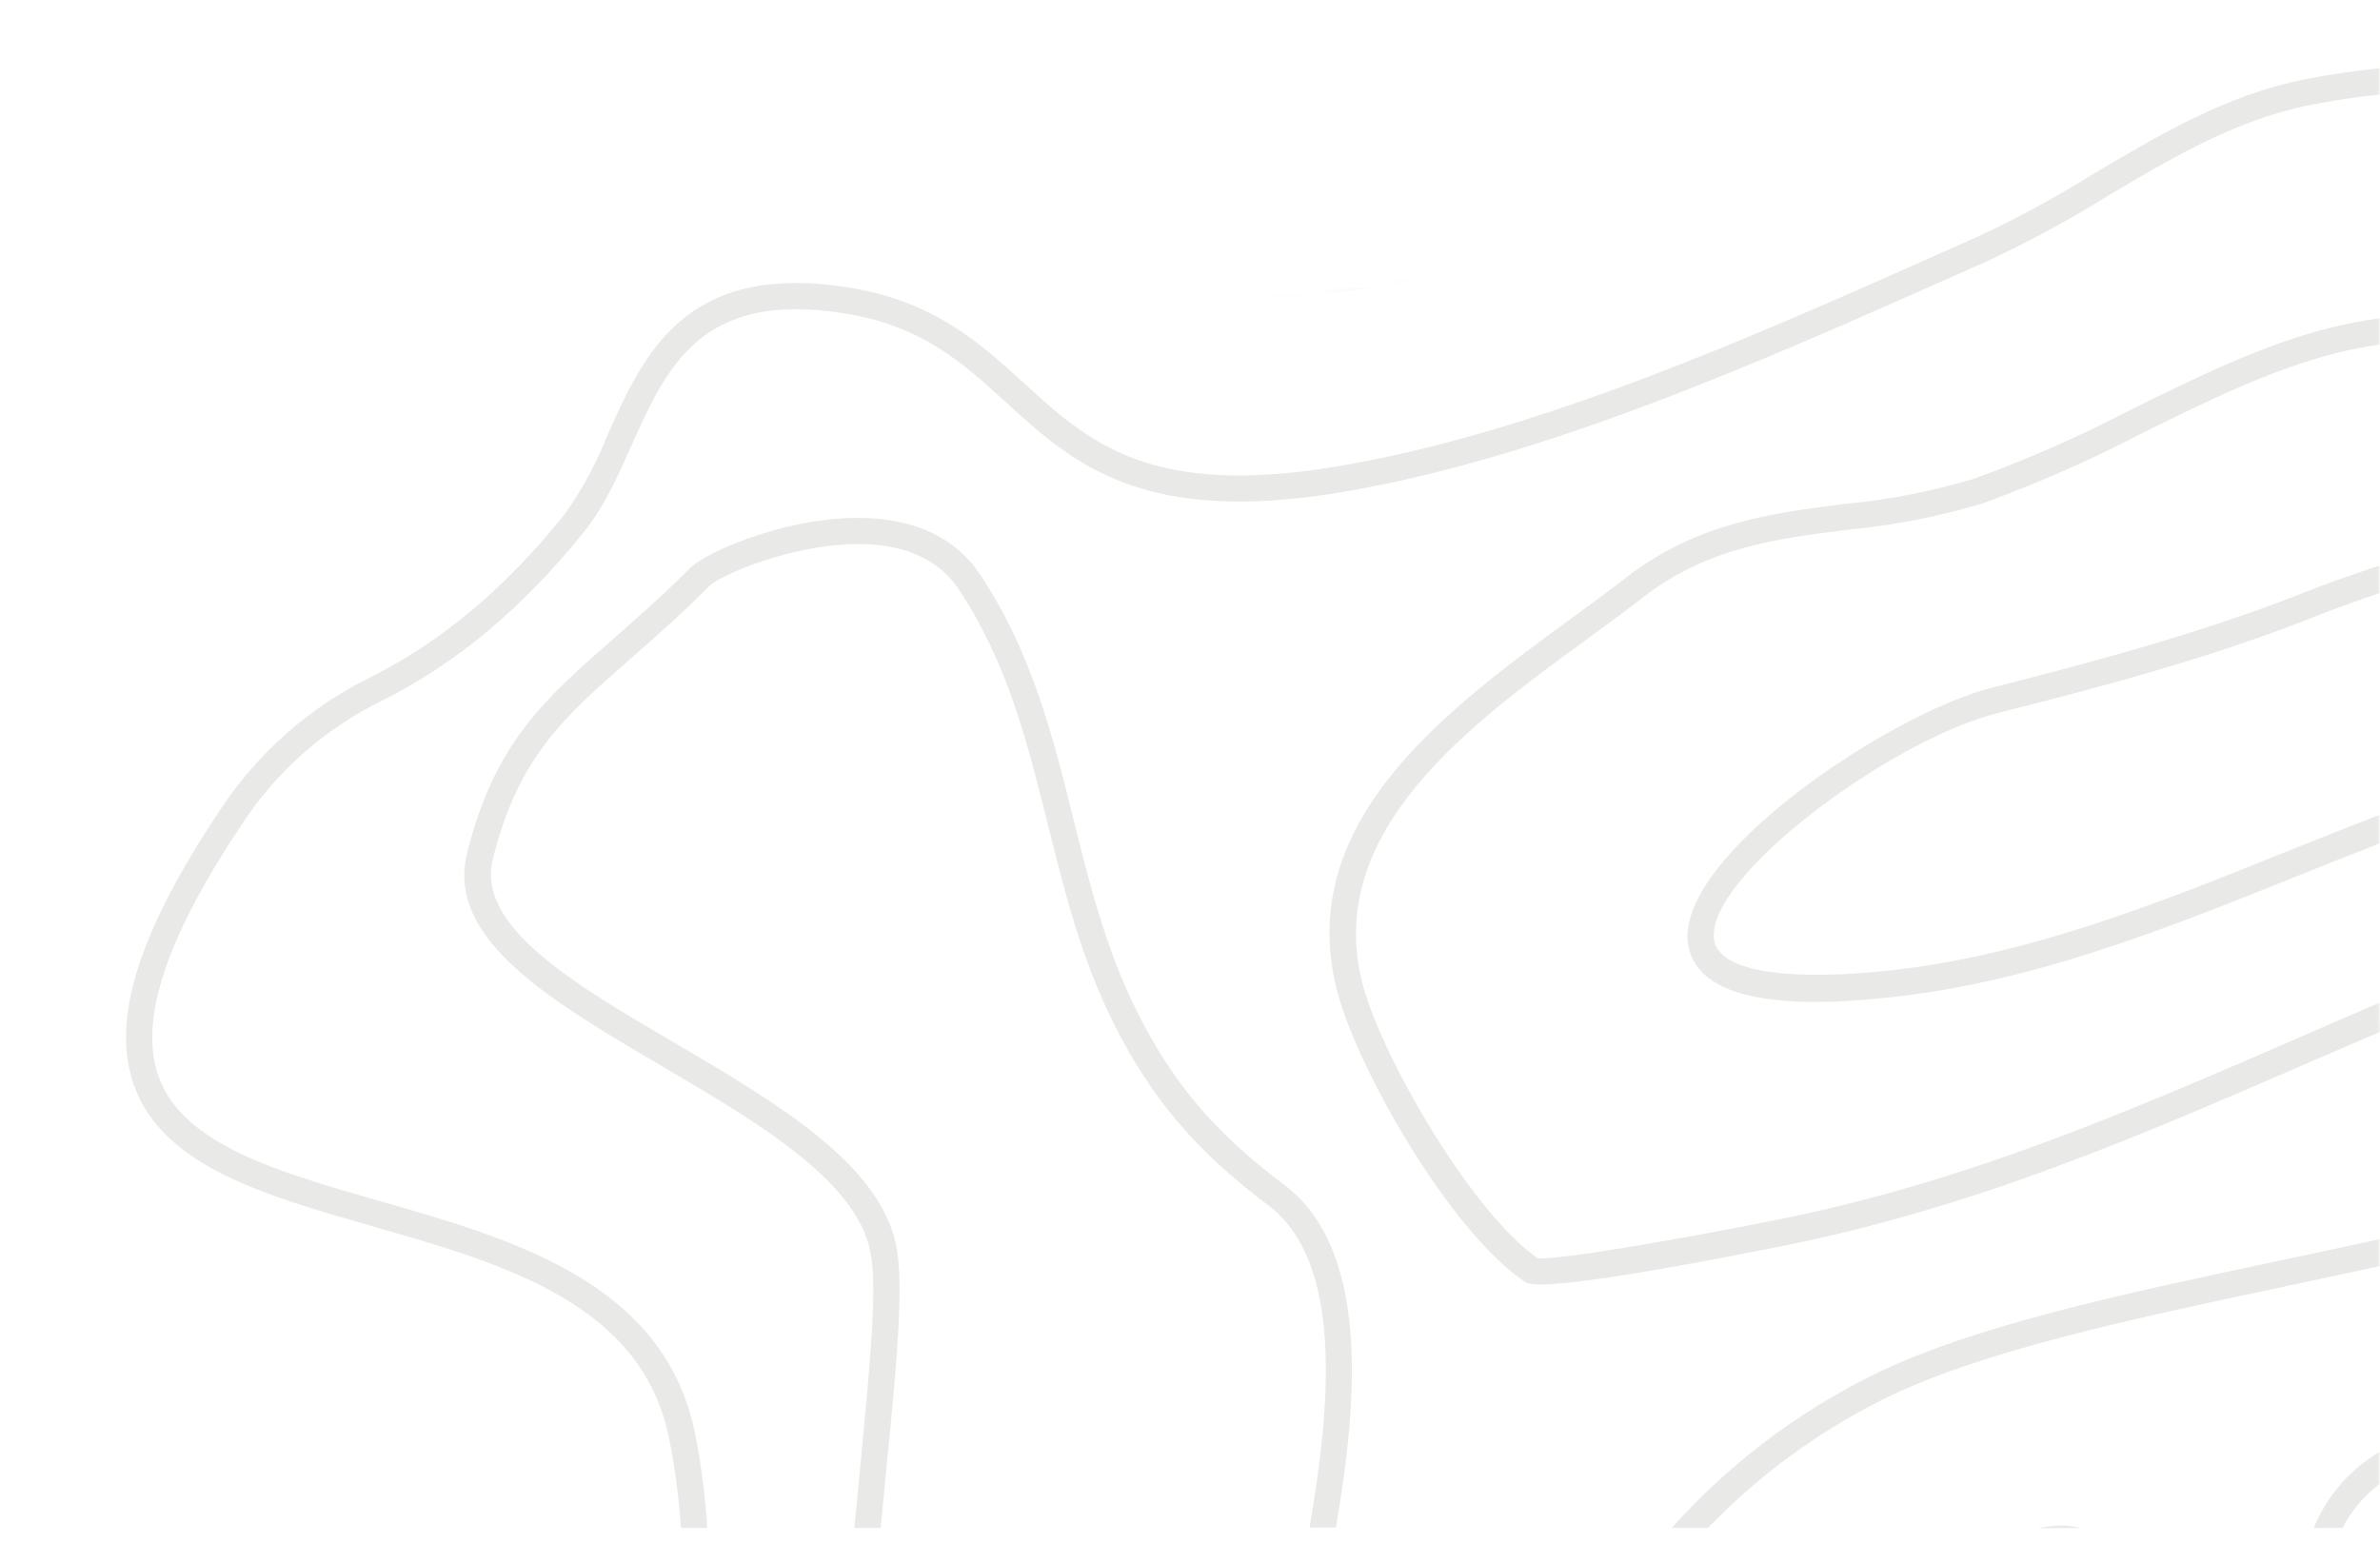 <svg width="303" height="199" viewBox="0 0 303 199" fill="none" xmlns="http://www.w3.org/2000/svg">
<mask id="mask0_1_15377" style="mask-type:alpha" maskUnits="userSpaceOnUse" x="0" y="0" width="304" height="199">
<path d="M37.448 164.326L73.22 198.421H303.5V0H276.671L221.896 31.3L141.41 41.361L89.988 22.916L62.041 65.395L15.65 102.285L0 127.995L37.448 164.326Z" fill="#0A102F"/>
</mask>
<g mask="url(#mask0_1_15377)">
<path d="M-22.85 95.242C-40.512 95.242 -45.81 84.253 -51.914 63.193C-52.295 61.737 -52.386 60.221 -52.181 58.731C-51.975 57.24 -51.478 55.805 -50.718 54.507C-49.919 52.877 -48.509 51.628 -46.794 51.031C-39.416 49.186 -31.848 49.052 -24.526 48.918C-14.466 48.739 -4.941 48.571 4.404 44.446C7.502 42.903 10.49 41.147 13.347 39.192C21.887 33.704 31.557 27.488 40.276 30.395C46.145 32.351 49.387 35.213 49.923 38.902C51.164 47.453 37.001 57.346 27.633 63.897C25.968 65.015 24.526 66.066 23.408 66.904C19.731 69.837 16.24 72.995 12.956 76.361C4.941 84.186 -4.159 93.129 -14.857 94.638C-17.503 95.028 -20.174 95.23 -22.85 95.242ZM-45.967 54.283C-46.772 54.691 -47.417 55.356 -47.8 56.173C-48.87 58.013 -49.183 60.198 -48.672 62.265C-41.876 85.818 -37.225 94.437 -15.271 91.329C-5.657 89.966 2.615 81.839 10.664 73.98C14.051 70.507 17.654 67.252 21.451 64.233C22.569 63.361 24.078 62.343 25.766 61.158C33.401 55.826 47.598 45.9 46.659 39.394C46.313 37.057 43.831 35.112 39.27 33.592C32.071 31.188 23.117 36.945 15.214 42.02C12.21 44.08 9.06 45.918 5.79 47.52C-4.181 51.992 -14.477 52.137 -24.392 52.316C-31.569 52.394 -38.958 52.573 -45.967 54.283Z" fill="#221F1A" fill-opacity="0.1"/>
<path d="M274.39 -124.15C269.568 -124.177 264.876 -125.718 260.976 -128.554C246.444 -138.805 240.363 -163.532 239.189 -175.18C237.568 -191.423 243.817 -204.435 249.853 -217C253.117 -223.796 256.482 -230.817 258.64 -238.351C260.451 -244.678 260.629 -252.771 260.875 -261.334C261.334 -281.12 261.859 -303.545 283.523 -310.766C288.33 -312.376 290.23 -311.426 292.12 -310.04C292.354 -309.872 292.589 -309.693 292.846 -309.525C292.958 -309.457 293.062 -309.378 293.159 -309.291L295.261 -307.144C295.337 -307.074 295.404 -306.995 295.462 -306.909C298.223 -302.807 297.038 -294.68 295.652 -290.51C289.817 -273.016 283.859 -252.112 283.859 -229.755C283.859 -219.112 288.699 -210.874 293.83 -202.143C302.091 -188.069 311.459 -172.117 300.001 -143.455C296.021 -133.506 289.347 -127.101 280.717 -124.944C278.649 -124.42 276.524 -124.153 274.39 -124.15ZM287.659 -308.262C286.577 -308.198 285.511 -307.972 284.496 -307.591C265.067 -301.108 264.598 -280.852 264.14 -261.256C263.938 -252.47 263.748 -244.175 261.814 -237.423C259.579 -229.598 256.147 -222.466 252.871 -215.558C246.768 -202.836 241 -190.831 242.531 -175.516C243.828 -162.593 250.356 -140.158 262.899 -131.304C265.312 -129.548 268.089 -128.358 271.024 -127.82C273.959 -127.282 276.978 -127.411 279.857 -128.197C289.392 -130.578 294.389 -138.492 296.837 -144.707C307.691 -171.838 299.151 -186.381 290.89 -200.444C285.759 -209.175 280.46 -218.196 280.46 -229.755C280.46 -252.592 286.508 -273.821 292.421 -291.572C293.696 -295.384 294.478 -302.069 292.712 -304.909L290.856 -306.798C290.599 -306.965 290.353 -307.144 290.107 -307.323C289.433 -307.924 288.563 -308.258 287.659 -308.262Z" fill="#221F1A" fill-opacity="0.1"/>
<path d="M-27.947 -54.194C-28.646 -54.192 -29.345 -54.24 -30.037 -54.339C-35.269 -55.088 -38.98 -58.61 -41.037 -64.814C-43.094 -71.018 -39.45 -76.965 -35.917 -82.7C-33.682 -86.299 -31.613 -89.709 -31.088 -92.883C-26.438 -120.83 -42.669 -139.051 -79.346 -147.2L-80.867 -147.536C-86.299 -148.732 -91.911 -149.961 -96.751 -152.756C-97.099 -152.96 -97.418 -153.208 -97.702 -153.494C-98.342 -154.111 -98.783 -154.904 -98.97 -155.773C-99.157 -156.643 -99.081 -157.548 -98.751 -158.373C-98.421 -159.198 -97.852 -159.907 -97.118 -160.408C-96.383 -160.908 -95.516 -161.179 -94.627 -161.185C-86.4 -161.397 -79.324 -162.001 -73.075 -162.526C-52.406 -164.259 -37.482 -165.511 -5.914 -151.482C14.99 -142.192 22.033 -125.67 16.198 -99.479C14.406 -91.32 11.108 -83.567 6.472 -76.618C1.945 -70.101 -14.902 -54.194 -27.947 -54.194ZM-54.563 -160.246C-60.432 -160.246 -66.267 -159.754 -72.784 -159.206C-79.078 -158.67 -86.199 -158.088 -94.538 -157.854C-94.772 -157.868 -95.005 -157.809 -95.204 -157.683C-95.403 -157.558 -95.557 -157.374 -95.644 -157.156C-95.732 -156.938 -95.749 -156.699 -95.693 -156.471C-95.637 -156.243 -95.511 -156.038 -95.332 -155.886C-95.254 -155.81 -95.168 -155.742 -95.075 -155.685C-90.681 -153.147 -85.327 -151.974 -80.151 -150.833L-78.62 -150.498C-39.886 -141.89 -22.727 -122.328 -27.779 -92.369C-28.416 -88.546 -30.775 -84.712 -33.056 -80.989C-36.342 -75.657 -39.439 -70.615 -37.862 -65.898C-36.208 -60.935 -33.492 -58.252 -29.557 -57.682C-18.445 -56.083 -0.973 -71.8 3.711 -78.563C8.08 -85.169 11.202 -92.519 12.922 -100.25C18.411 -124.944 12.184 -139.822 -7.278 -148.463C-28.45 -157.854 -41.607 -160.246 -54.563 -160.246Z" fill="#221F1A" fill-opacity="0.1"/>
<path d="M-77.267 -351.602C-79.659 -347.566 -82.141 -343.385 -82.141 -338.187C-82.141 -334.107 -80.431 -330.452 -78.787 -326.908C-77.412 -324.309 -76.401 -321.533 -75.78 -318.658C-74.495 -310.833 -79.134 -304.126 -83.181 -299.8C-95.544 -286.777 -121.087 -277.007 -137.844 -278.885C-146.284 -279.835 -151.84 -282.663 -154.825 -287.515C-160.66 -296.983 -155.607 -312.722 -150.42 -326.729C-149.638 -328.831 -148.878 -331.134 -148.073 -333.571C-145.267 -342.033 -142.092 -351.635 -136.894 -356.956C-136.335 -357.515 -135.664 -358.164 -134.904 -358.89C-133.306 -360.444 -131.372 -362.311 -129.46 -364.39H-134.032C-135.15 -363.272 -136.268 -362.221 -137.174 -361.305C-137.945 -360.556 -138.638 -359.885 -139.208 -359.315C-145.021 -353.435 -148.33 -343.441 -151.247 -334.621C-152.041 -332.207 -152.79 -329.937 -153.55 -327.914C-159.017 -313.147 -164.326 -296.513 -157.619 -285.76C-154.098 -280.047 -147.558 -276.615 -138.146 -275.553C-136.62 -275.385 -135.087 -275.303 -133.552 -275.307C-116.135 -275.307 -92.582 -284.966 -80.677 -297.497C-74.07 -304.45 -71.208 -311.951 -72.404 -319.195C-73.072 -322.375 -74.174 -325.448 -75.68 -328.328C-77.245 -331.681 -78.732 -334.845 -78.732 -338.187C-78.732 -342.469 -76.597 -346.012 -74.327 -349.891C-71.879 -354.027 -69.174 -358.622 -69.375 -364.424H-72.729C-72.561 -359.572 -74.897 -355.682 -77.267 -351.602Z" fill="#221F1A" fill-opacity="0.1"/>
<path d="M-198.846 -351.412C-194.866 -348.505 -189.635 -347.846 -183.308 -349.444C-177.964 -350.797 -171.995 -356.889 -165.221 -364.39H-169.77C-175.192 -358.499 -180.2 -353.692 -184.124 -352.697C-189.523 -351.333 -193.682 -351.803 -196.867 -354.117C-199.819 -356.286 -201.741 -359.919 -203.049 -364.39H-206.57C-205.095 -358.913 -202.747 -354.262 -198.846 -351.412Z" fill="#221F1A" fill-opacity="0.1"/>
<path d="M-43.597 -339.719C-44.626 -332.9 -46.235 -324.069 -49.611 -316.244C-55.461 -302.993 -63.059 -290.587 -72.203 -279.354C-76.675 -273.865 -82.856 -269.07 -88.871 -264.419C-90.514 -263.156 -92.124 -261.915 -93.655 -260.675C-99.088 -256.271 -105.326 -252.968 -112.022 -250.949C-148.676 -239.871 -165.522 -269.528 -181.81 -298.213C-194.274 -320.145 -206.045 -340.915 -226.01 -343.363C-236.071 -344.615 -246.053 -343.441 -255.991 -341.239V-337.796C-246.12 -340.032 -236.205 -341.261 -226.424 -340.032C-208.124 -337.796 -196.756 -317.742 -184.727 -296.558C-170.922 -272.245 -155.54 -245.136 -126.856 -245.136C-121.486 -245.19 -116.153 -246.03 -111.027 -247.629C-103.917 -249.763 -97.294 -253.269 -91.531 -257.947C-90.011 -259.166 -88.412 -260.395 -86.791 -261.658C-80.621 -266.42 -74.249 -271.339 -69.565 -277.13C-60.225 -288.624 -52.465 -301.316 -46.492 -314.869C-42.96 -323.096 -41.306 -332.207 -40.255 -339.227C-38.836 -347.548 -38.745 -356.041 -39.986 -364.39H-43.34C-42.155 -357.538 -42.11 -349.455 -43.597 -339.719Z" fill="#221F1A" fill-opacity="0.1"/>
<path d="M302.941 -11.145C298.767 -11.463 294.578 -11.515 290.398 -11.302C267.862 -9.971 247.629 0.995 228.055 11.547C213.925 19.183 199.304 27.086 184.112 31.133C146.674 41.126 116.671 29.4 97.365 -2.783C91.228 -13.001 86.969 -21.061 87.964 -31.948C89.384 -47.599 95.074 -61.013 101.099 -75.154C104.095 -82.197 107.192 -89.485 109.718 -97.075C113.194 -107.516 113.72 -117.521 114.279 -128.118C114.458 -131.472 114.637 -135.049 114.938 -138.559C115.453 -144.83 117.442 -151.18 119.41 -157.317C121.003 -162.058 122.302 -166.893 123.3 -171.793C126.374 -188.673 117.923 -218.632 106.23 -232.259C91.474 -249.485 70.101 -256.919 42.713 -254.359C14.878 -251.754 -10.408 -239.636 -23.006 -232.639C-41.73 -222.231 -74.875 -206.928 -86.378 -221.303C-87.081 -222.16 -87.593 -223.156 -87.882 -224.225C-88.171 -225.295 -88.23 -226.414 -88.055 -227.508C-87.082 -235.221 -77.446 -244.276 -71.913 -248.456C-67.598 -251.687 -62.97 -254.906 -58.498 -258.014C-36.633 -273.195 -14.03 -288.901 -9.614 -317.607C-6.853 -335.583 -8.776 -349.824 -14.354 -364.345H-17.976C-12.23 -349.891 -10.151 -335.862 -12.934 -318.122C-17.171 -290.879 -39.126 -275.598 -60.455 -260.809C-64.926 -257.69 -69.61 -254.448 -73.969 -251.184C-75.613 -249.943 -90.044 -238.887 -91.43 -227.977C-91.661 -226.437 -91.567 -224.866 -91.155 -223.365C-90.743 -221.863 -90.022 -220.464 -89.038 -219.258C-82.89 -211.567 -71.365 -210.147 -54.764 -215.043C-45.028 -217.916 -33.816 -222.868 -21.419 -229.755C-9.022 -236.641 15.75 -248.523 42.981 -251.061C69.218 -253.52 89.63 -246.467 103.648 -230.123C114.603 -217.346 122.83 -188.226 119.958 -172.442C118.98 -167.678 117.715 -162.978 116.168 -158.368C114.189 -152.052 112.144 -145.523 111.596 -138.883C111.294 -135.317 111.104 -131.763 110.925 -128.331C110.389 -117.968 109.874 -108.209 106.532 -98.148C104.05 -90.692 100.943 -83.471 98.014 -76.495C92.156 -62.701 86.086 -48.437 84.6 -32.273C83.482 -20.401 88.21 -11.492 94.459 -1.084C109.964 24.75 132.03 37.963 159.15 37.963C167.871 37.891 176.545 36.677 184.95 34.352C200.533 30.205 215.323 22.201 229.665 14.476C248.914 4.069 268.79 -6.696 290.611 -7.97C294.709 -8.182 298.816 -8.129 302.907 -7.814L302.941 -11.145Z" fill="#221F1A" fill-opacity="0.1"/>
<path d="M302.941 -66.681C285.337 -60.791 268.281 -53.377 251.966 -44.525C246.177 -41.268 240.612 -37.626 235.31 -33.625C229.575 -29.5 223.651 -25.23 217.324 -22.067C197.269 -12.006 160.894 -12.006 144.059 -26.963C121.165 -47.319 127.839 -72.348 134.289 -96.561C136.748 -105.772 140.873 -117.23 145.255 -129.37C160.301 -171.134 179.037 -223.114 158.468 -253.967C135.563 -288.319 85.069 -286.453 45.452 -273.251C42.3 -272.2 38.387 -270.434 34.273 -268.556C21.474 -262.776 3.979 -254.839 -5.679 -262.083C-8.574 -264.252 -10.151 -266.555 -10.508 -269.036C-11.201 -273.977 -7.076 -279.432 -3.097 -284.686C-1.532 -286.743 -0.056 -288.699 1.162 -290.656C2.794 -293.26 4.516 -295.887 6.304 -298.671C17.762 -316.367 30.763 -336.41 28.382 -357.918C28.131 -360.103 27.717 -362.267 27.141 -364.39H23.665C24.316 -362.145 24.78 -359.849 25.051 -357.526C27.287 -337.248 14.644 -317.742 3.487 -300.515C1.676 -297.721 -0.034 -295.082 -1.677 -292.456C-2.795 -290.622 -4.259 -288.733 -5.769 -286.721C-10.173 -280.908 -14.711 -274.894 -13.828 -268.567C-13.348 -265.213 -11.28 -262.094 -7.691 -259.4C3.487 -250.972 21.373 -259.031 35.637 -265.504C39.695 -267.337 43.518 -269.07 46.503 -270.065C84.946 -282.875 133.819 -284.888 155.673 -252.101C175.303 -222.656 156.892 -171.559 142.091 -130.511C137.698 -118.304 133.54 -106.767 131.047 -97.422C124.34 -72.236 117.386 -46.179 141.834 -24.459C150.33 -16.902 163.767 -12.397 179.64 -11.771C180.87 -11.771 182.1 -11.693 183.329 -11.693C196.408 -11.693 209.443 -14.387 218.821 -19.071C225.394 -22.357 231.431 -26.706 237.266 -30.909C242.451 -34.818 247.888 -38.38 253.542 -41.573C269.37 -50.147 285.895 -57.364 302.941 -63.148V-66.681Z" fill="#221F1A" fill-opacity="0.1"/>
<path d="M302.941 -364.39H302.672C302.672 -359.919 300.146 -355.559 295.239 -351.266C272.758 -331.637 242.364 -334.946 212.942 -338.154C198.577 -339.719 183.732 -341.34 170.329 -340.121C158.557 -339.003 148.486 -333.593 138.738 -328.328C128.99 -323.063 120.014 -318.189 109.293 -317.004C95.286 -315.439 80.229 -316.635 69.05 -320.179C53.791 -325.019 45.262 -333.828 43.697 -346.37C42.937 -352.418 44.099 -358.287 45.553 -364.39H42.11C40.712 -358.409 39.572 -352.272 40.366 -345.945C43.596 -319.888 73.264 -312.968 96.84 -312.968C101.124 -312.968 105.404 -313.2 109.662 -313.661C121.031 -314.925 130.846 -320.234 140.336 -325.377C150.218 -330.72 159.552 -335.773 170.63 -336.779C183.698 -337.964 197.727 -336.443 212.573 -334.823C242.755 -331.536 273.899 -328.115 297.452 -348.751C299.551 -350.539 301.397 -352.604 302.941 -354.888L302.941 -364.39Z" fill="#221F1A" fill-opacity="0.1"/>
<path d="M159.698 -364.39C157.73 -363.742 155.707 -363.071 153.628 -362.356C136.29 -356.498 116.638 -349.847 101.088 -359.158C98.776 -360.47 96.766 -362.253 95.186 -364.39H91.184C93.106 -360.967 95.953 -358.154 99.4 -356.274C105.382 -352.777 112.214 -351.001 119.142 -351.143C130.946 -351.143 143.299 -355.324 154.701 -359.181C158.289 -360.399 161.687 -361.551 164.952 -362.534C167.739 -363.343 170.577 -363.963 173.447 -364.39H159.698Z" fill="#221F1A" fill-opacity="0.1"/>
<path d="M302.941 -283.904C302.807 -283.457 302.65 -282.998 302.516 -282.54C298.29 -267.74 298.928 -251.24 302.941 -234.886V-283.904Z" fill="#221F1A" fill-opacity="0.1"/>
<path d="M302.941 -82.465L301.219 -82.007C293.394 -79.86 286.352 -75.758 279.589 -71.8C276.235 -69.867 272.881 -67.854 269.394 -66.133C249.406 -56.139 202.668 -44.122 185.174 -61.661C145.21 -101.58 170.049 -163.655 188.181 -209.007C189.489 -212.361 191.154 -215.569 192.909 -219.068C196.375 -225.898 199.952 -232.963 200.891 -240.452C202.59 -254.046 191.49 -261.692 181.697 -268.5C170.373 -276.325 160.592 -283.032 167.634 -297.173C169.501 -300.918 172.452 -304.439 175.314 -307.86C176.208 -308.978 177.103 -309.995 177.952 -311.057C182.133 -316.288 189.846 -315.115 196.643 -314.086C197.828 -313.907 198.968 -313.728 200.064 -313.594C214.942 -311.727 249.797 -305.087 252.19 -283.557C253.956 -267.717 246.511 -256.103 238.641 -243.817C235.424 -238.97 232.462 -233.959 229.765 -228.804C227.261 -223.74 224.813 -219.068 222.454 -214.596C206.726 -184.85 196.341 -165.198 218.274 -126.822C223.494 -117.678 234.729 -101.603 251.284 -96.639C264.922 -92.548 284.071 -94.94 302.952 -102.229V-105.918C284.362 -98.528 265.291 -95.924 252.246 -99.836C236.808 -104.464 226.155 -119.768 221.18 -128.476C200.164 -165.254 209.666 -183.251 225.417 -213.02C227.798 -217.492 230.257 -222.187 232.784 -227.228C235.413 -232.285 238.309 -237.2 241.458 -241.95C249.283 -254.247 257.399 -266.856 255.51 -283.87C252.86 -307.77 216.139 -314.902 200.477 -316.858C199.359 -316.993 198.242 -317.171 197.124 -317.339C189.813 -318.457 180.702 -319.843 175.303 -313.091C174.476 -312.052 173.604 -311.012 172.721 -309.95C169.591 -306.497 166.871 -302.694 164.616 -298.615C156.266 -281.925 168.216 -273.664 179.763 -265.683C189.645 -258.841 198.991 -252.391 197.537 -240.81C196.677 -233.902 193.234 -227.105 189.891 -220.532C188.181 -217.179 186.415 -213.657 185.04 -210.237C166.561 -164.035 141.253 -100.775 182.804 -59.247C190.003 -52.037 201.383 -49.331 213.903 -49.331C234.27 -49.331 257.645 -56.508 270.914 -63.126C274.469 -64.903 277.945 -66.938 281.299 -68.905C287.872 -72.762 294.713 -76.73 302.125 -78.765L302.963 -78.999L302.941 -82.465Z" fill="#221F1A" fill-opacity="0.1"/>
<path d="M302.941 157.775C298.626 158.725 294.322 159.642 290.085 160.536C269.908 164.818 250.86 168.865 238.105 175.247C228.536 180.024 219.96 186.571 212.83 194.542H217.458C223.856 187.886 231.346 182.374 239.603 178.243C251.977 172.062 270.825 168.06 290.778 163.823C294.792 162.973 298.861 162.101 302.941 161.207V157.775Z" fill="#221F1A" fill-opacity="0.1"/>
<path d="M88.501 182.581C84.644 163.309 65.339 157.775 48.258 152.901C35.469 149.235 23.385 145.781 20.233 137.184C17.617 130.086 21.038 119.589 30.696 105.102C35.113 98.293 41.295 92.811 48.582 89.239C58.151 84.455 66.624 77.367 74.472 67.564C76.931 64.501 78.664 60.611 80.341 56.855C84.331 47.912 88.166 39.371 101.345 39.371C103.326 39.383 105.303 39.548 107.259 39.863C117.32 41.406 122.551 46.19 128.107 51.254C136.547 58.956 145.277 66.904 170.664 62.69C196.554 58.375 224.321 45.989 248.914 35.067L253.252 33.133C258.422 30.709 263.446 27.984 268.298 24.973C276.336 20.2 284.653 15.248 294.009 13.392C297.016 12.788 300.023 12.341 302.952 12.039V8.686C299.755 9.01 296.535 9.479 293.305 10.128C283.423 12.095 274.86 17.193 266.577 22.111C261.837 25.057 256.929 27.722 251.877 30.093L247.528 32.027C223.192 42.87 195.592 55.167 170.116 59.403C146.362 63.372 138.592 56.296 130.376 48.795C124.697 43.619 118.829 38.276 107.784 36.565C87.148 33.379 81.906 45.139 77.289 55.513C75.898 59.051 74.077 62.403 71.867 65.496C64.322 74.908 56.217 81.705 47.095 86.266C39.309 90.112 32.697 95.976 27.946 103.246C17.505 118.896 14.062 130.075 17.114 138.347C20.859 148.531 33.737 152.22 47.364 156.121C64.266 160.961 81.749 165.969 85.203 183.24C85.946 186.971 86.442 190.746 86.69 194.542H90.044C89.792 190.525 89.276 186.53 88.501 182.581Z" fill="#221F1A" fill-opacity="0.1"/>
<path d="M302.941 127.682C299.442 129.169 295.987 130.667 292.589 132.154C270.88 141.577 250.379 150.476 226.222 155.316C213.31 157.898 198.275 160.458 195.771 160.212C187.275 154.343 175.649 134.121 173.414 125.055C168.596 105.795 187.119 92.269 202.009 81.403C204.524 79.558 206.905 77.826 209.096 76.115C217.357 69.699 226.065 68.603 235.287 67.441C241.097 66.898 246.838 65.774 252.424 64.087C259.385 61.559 266.171 58.572 272.736 55.144C280.84 51.142 289.213 47.006 297.485 44.938C299.263 44.491 301.096 44.156 302.952 43.876V40.523C300.838 40.816 298.741 41.219 296.669 41.73C288.051 43.887 279.51 48.102 271.249 52.182C264.821 55.537 258.178 58.461 251.362 60.935C245.984 62.558 240.456 63.641 234.863 64.165C225.596 65.339 216.027 66.546 207.039 73.533C204.893 75.199 202.568 76.887 200.03 78.754C184.38 90.212 164.795 104.464 170.161 125.927C172.62 135.787 184.592 156.836 194.128 163.197C194.329 163.331 194.653 163.543 196.162 163.543C199.125 163.543 206.693 162.694 226.881 158.658C251.396 153.751 272.054 144.786 293.953 135.284L302.974 131.394L302.941 127.682Z" fill="#221F1A" fill-opacity="0.1"/>
<path d="M302.941 103.76C298.883 105.314 294.87 106.924 290.89 108.511C274.268 115.218 257.064 122.093 238.82 123.748C226.356 124.865 218.855 123.412 218.229 119.723C216.899 111.898 240.508 94.247 254.437 90.759C267.762 87.406 281.903 83.627 295.049 78.373C297.027 77.58 299.744 76.596 302.941 75.512V72.013C298.805 73.388 295.563 74.55 293.808 75.255C280.841 80.442 266.834 84.198 253.621 87.551C240.407 90.905 213.053 109.294 214.931 120.327C215.949 126.352 224.154 127.571 231.084 127.571C234.349 127.571 237.322 127.302 239.122 127.135C257.857 125.436 275.285 118.438 292.142 111.675C295.708 110.244 299.308 108.802 302.941 107.393V103.76Z" fill="#221F1A" fill-opacity="0.1"/>
<path d="M265.123 194.542H264.933C263.163 194.123 261.317 194.142 259.556 194.598L265.123 194.542Z" fill="#221F1A" fill-opacity="0.1"/>
<path d="M302.941 184.861C299.248 187.044 296.35 190.35 294.669 194.296C294.637 194.376 294.611 194.458 294.59 194.542H298.234C299.361 192.347 300.97 190.436 302.941 188.953V184.861Z" fill="#221F1A" fill-opacity="0.1"/>
<path d="M163.431 150.8C154.701 144.26 149.29 137.889 144.752 128.8C140.795 120.886 138.693 112.446 136.659 104.286C134.065 93.845 131.371 83.046 124.787 73.164C122.037 69.039 117.722 66.658 111.954 66.077C101.502 65.049 89.909 70.291 87.976 72.225C84.376 75.825 81.022 78.765 78.06 81.358C69.296 89.049 62.969 94.605 59.47 108.6C56.72 119.578 70.112 127.436 84.287 135.753C96.427 142.885 108.98 150.286 110.791 159.318C111.786 163.968 110.668 174.42 109.55 186.471C109.293 189.076 109.025 191.781 108.768 194.542H112.121C112.367 191.893 112.624 189.299 112.87 186.795C114.134 173.951 115.106 163.801 114.111 158.658C111.998 148.117 98.785 140.37 86.008 132.858C72.94 125.201 60.61 117.957 62.745 109.383C65.987 96.405 71.688 91.408 80.296 83.851C83.292 81.224 86.69 78.262 90.357 74.561C91.609 73.309 100.697 69.274 109.226 69.274C110.042 69.274 110.847 69.274 111.641 69.386C116.347 69.855 119.846 71.745 122.014 74.975C128.275 84.365 130.767 94.404 133.417 105.034C135.496 113.374 137.631 121.992 141.756 130.242C146.552 139.834 152.253 146.552 161.419 153.427C171.089 160.671 169.378 179.071 166.718 194.486H170.071C172.855 178.378 174.442 159.061 163.431 150.8Z" fill="#221F1A" fill-opacity="0.1"/>
<path d="M72.895 4.304C58.441 -5.332 36.397 7.657 15.08 20.133C3.074 27.186 -8.273 33.838 -16.757 35.38C-39.249 39.472 -59.672 38.331 -83.393 35.38C-88.312 34.766 -93.923 32.619 -99.848 30.35C-110.3 26.348 -121.087 22.223 -130.578 25.387C-141.22 28.93 -144.138 49.98 -146.474 66.882C-147.592 74.573 -148.553 81.85 -150.04 84.902C-150.666 85.617 -154.254 87.518 -157.709 89.373C-174.063 98.081 -208.091 116.202 -220.041 148.385C-224.099 159.307 -227.72 172.878 -219.649 180.937C-209.589 190.998 -188.897 181.161 -176.533 175.292C-174.521 174.331 -172.777 173.504 -171.358 172.9C-145.021 161.61 -108.344 150.789 -83.237 163.342C-70.649 169.636 -57.95 182.055 -48.493 194.564H-44.257C-54.127 180.949 -67.832 167.299 -81.739 160.346C-90.212 156.11 -99.87 154.388 -109.976 154.388C-131.215 154.388 -154.4 161.978 -172.677 169.815C-174.152 170.441 -175.919 171.29 -177.976 172.263C-189.545 177.752 -208.907 186.94 -217.28 178.568C-223.987 171.86 -220.633 159.564 -216.9 149.559C-205.386 118.527 -172.151 100.831 -156.132 92.313C-149.783 88.96 -147.737 87.842 -147.067 86.456C-145.323 82.957 -144.317 75.713 -143.154 67.329C-141.052 52.182 -138.18 31.434 -129.516 28.55C-121.177 25.767 -110.948 29.668 -101.055 33.469C-94.918 35.816 -89.139 38.03 -83.818 38.7C-59.773 41.696 -39.103 42.848 -16.154 38.7C-7.088 37.057 4.505 30.249 16.779 23.05C36.252 11.615 58.33 -1.353 71.029 7.11C81.503 14.096 73.734 29.087 68.592 39.002C68.055 40.031 67.552 41.003 67.105 41.898C60.465 55.178 40.891 79.502 26.515 85.885L24.514 86.769C10.675 92.872 -12.476 103.089 -14.756 119.075C-17.797 140.314 1.52 155.461 21.966 171.458C31.423 178.847 40.969 186.348 48.302 194.564H52.774C45.027 185.23 34.396 176.913 24.045 168.853C4.382 153.483 -14.186 138.962 -11.425 119.6C-9.402 105.448 13.548 95.32 25.878 89.888L27.89 88.993C43.149 82.208 63.092 57.481 70.112 43.44L71.576 40.59C76.92 30.216 85.863 12.956 72.895 4.304Z" fill="#221F1A" fill-opacity="0.1"/>
<path d="M-1.353 183.777C-6.037 177.215 -10.195 169.949 -14.22 162.917C-16.724 158.547 -19.317 153.975 -22.045 149.727C-26.851 142.036 -28.998 133.182 -31.066 124.608C-33.369 115.151 -35.738 105.37 -41.685 97.042C-49.924 85.494 -60.89 80.274 -71.488 75.132C-77.915 72.035 -84.578 68.827 -90.726 64.221C-92.716 62.723 -94.907 59.817 -97.221 56.743C-103.034 49.007 -110.278 39.382 -120.461 44.446C-125.738 47.084 -128.946 50.326 -130.265 54.362C-132.501 61.069 -128.711 68.357 -125.413 74.763C-122.842 79.737 -120.417 84.455 -121.769 87.171C-124.15 91.933 -131.316 94.18 -137.643 96.114C-140.573 96.936 -143.436 97.982 -146.206 99.244C-151.862 102.072 -201.35 127.515 -196.297 149.302C-196.135 150.252 -195.726 151.143 -195.112 151.886C-194.498 152.63 -193.701 153.199 -192.798 153.539C-185.957 156.065 -171.704 146.194 -156.457 134.971C-153.765 132.866 -150.962 130.907 -148.061 129.102C-127.202 118.684 -96.751 112.457 -79.19 123.435C-46.425 143.914 -38.656 158.424 -26.896 180.378C-24.549 184.76 -22.045 189.433 -19.172 194.475H-15.304C-18.568 188.818 -21.352 183.631 -23.945 178.825C-35.526 157.194 -43.888 141.566 -77.412 120.606C-84.802 116.001 -93.666 114.223 -102.81 114.223C-120.215 114.223 -138.582 120.651 -149.559 126.129C-152.661 128.001 -155.647 130.058 -158.502 132.288C-168.105 139.364 -185.979 152.521 -191.692 150.409C-192.071 150.258 -192.401 150.006 -192.647 149.681C-192.894 149.356 -193.046 148.97 -193.089 148.564C-196.722 132.914 -163.063 111.418 -144.764 102.262C-142.148 101.091 -139.451 100.112 -136.693 99.333C-129.74 97.153 -121.847 94.683 -118.807 88.647C-116.683 84.41 -119.489 78.966 -122.462 73.198C-125.436 67.43 -128.868 60.789 -127.101 55.379C-126.084 52.249 -123.424 49.644 -118.997 47.431C-111.865 43.854 -106.6 49.857 -99.926 58.71C-97.467 61.986 -95.142 65.082 -92.772 66.859C-86.367 71.666 -79.559 74.942 -72.975 78.105C-62.288 83.247 -52.193 88.099 -44.447 98.942C-38.857 106.767 -36.689 115.788 -34.386 125.357C-32.251 134.188 -30.037 143.31 -24.94 151.459C-22.291 155.696 -19.72 160.19 -17.238 164.538C-13.169 171.637 -8.966 178.981 -4.181 185.677C-1.836 188.789 0.747 191.716 3.543 194.43L3.61 194.497H8.283C7.512 193.681 6.718 192.876 5.947 192.083C3.31 189.5 0.87 186.724 -1.353 183.777Z" fill="#221F1A" fill-opacity="0.1"/>
<path d="M-165.198 190.942C-169.847 191.462 -174.391 192.676 -178.68 194.542H-167.032C-166.327 194.43 -165.623 194.329 -164.93 194.285C-158.399 193.803 -151.839 193.889 -145.323 194.542H-125.514C-138.469 191.256 -151.863 190.041 -165.198 190.942Z" fill="#221F1A" fill-opacity="0.1"/>
<path d="M-176.746 14.789C-180.278 12.889 -183.61 11.089 -186.583 9.301C-192.832 5.401 -198.808 1.08 -204.469 -3.633C-218.308 -14.644 -231.398 -25.051 -255.991 -23.442V-20.088C-232.516 -21.675 -220.488 -12.095 -206.57 -1.006C-200.789 3.796 -194.69 8.203 -188.316 12.185C-185.264 14.007 -181.899 15.818 -178.333 17.774C-169.994 22.245 -161.364 26.918 -156.177 32.105C-155.182 33.1 -155.383 37.135 -155.484 39.081C-155.484 39.807 -155.551 40.467 -155.551 40.992C-155.551 54.954 -159.251 67.206 -177.305 81.66C-180.658 84.343 -184.739 85.885 -189.054 87.506C-193.737 89.284 -198.589 91.117 -202.546 94.571C-232.181 120.472 -263.693 158.547 -248.658 194.542H-244.991C-260.586 160 -229.487 122.574 -200.277 97.064C-196.789 94.001 -192.452 92.358 -187.813 90.614C-183.442 88.96 -178.87 87.26 -175.158 84.242C-161.342 73.186 -152.142 61.605 -152.142 40.959C-152.142 40.478 -152.142 39.841 -152.075 39.215C-151.907 35.861 -151.706 31.747 -153.751 29.702C-159.341 24.168 -168.183 19.406 -176.746 14.789Z" fill="#221F1A" fill-opacity="0.1"/>
<path d="M-255.991 104.476V108.243C-255.246 108.689 -254.555 109.222 -253.934 109.83C-253.107 110.669 -252.816 112.558 -253.286 115.14C-253.851 118.108 -254.759 121 -255.991 123.759V131.461C-253.107 126.084 -250.715 120.226 -249.977 115.677C-249.362 111.887 -249.899 109.126 -251.564 107.46C-252.849 106.207 -254.348 105.196 -255.991 104.476Z" fill="#221F1A" fill-opacity="0.1"/>
<path d="M-218.979 29.187C-221.214 25.409 -223.517 21.497 -228.033 18.791C-234.651 14.823 -244.477 12.576 -255.98 12.33V15.684C-245.852 15.93 -236.216 17.774 -229.744 21.653C-225.965 23.889 -223.976 27.242 -221.863 30.887C-220.687 32.992 -219.361 35.009 -217.894 36.923C-209.488 47.431 -206.492 55.927 -208.951 62.187C-213.669 73.924 -236.63 77.367 -255.902 79.927V83.281C-235.635 80.587 -211.277 77.01 -205.81 63.405C-202.77 55.837 -205.81 46.481 -215.189 34.788C-216.585 33.014 -217.851 31.142 -218.979 29.187Z" fill="#221F1A" fill-opacity="0.1"/>
<path d="M33.535 -203.932C31.21 -204.793 29.064 -205.765 26.962 -206.704C21.887 -208.996 17.092 -211.176 10.619 -211.735C-5.981 -213.244 -26.27 -210.091 -47.7 -206.76C-84.902 -200.97 -123.379 -195 -151.169 -210.874C-171.492 -222.488 -181.463 -242.878 -191.11 -262.586C-200.5 -281.758 -209.354 -299.867 -226.882 -310.397C-235.031 -315.293 -245.282 -317.104 -255.946 -316.814V-313.46C-246.724 -313.695 -236.697 -312.342 -228.548 -307.513C-211.847 -297.452 -203.195 -279.812 -194.039 -261.099C-184.168 -240.978 -173.918 -220.085 -152.745 -207.956C-123.927 -191.49 -83.114 -197.895 -47.096 -203.485C-25.857 -206.838 -5.735 -209.912 10.407 -208.437C16.32 -207.9 20.87 -205.855 25.677 -203.697C27.812 -202.736 30.025 -201.741 32.44 -200.835C55.624 -192.138 68.558 -183.766 75.701 -172.822C83.616 -160.693 85.002 -144.573 80.173 -120.539C77.646 -107.941 72.661 -98.003 67.384 -87.484C63.766 -80.597 60.552 -73.506 57.76 -66.245C56.024 -61.157 54.557 -55.982 53.366 -50.74C50.706 -39.941 47.956 -28.785 40.735 -20.558C19.685 3.51 -11.716 17.215 -50.069 19.093C-82.734 20.68 -119.377 13.336 -150.588 -1.028C-162.091 -6.282 -173.046 -13.381 -183.61 -20.289C-197.862 -29.567 -212.517 -39.159 -229.162 -44.681C-236.988 -47.297 -246.065 -48.124 -255.991 -47.185V-43.831C-246.378 -44.77 -237.669 -43.999 -230.191 -41.506C-213.993 -36.107 -199.472 -26.639 -185.476 -17.483C-174.778 -10.53 -163.767 -3.32 -152.03 2.09C-122.821 15.452 -91.12 22.499 -59.001 22.771C-55.946 22.771 -52.924 22.696 -49.935 22.547C-10.654 20.636 21.608 6.528 43.227 -18.244C50.985 -27.097 53.836 -38.667 56.586 -49.846C57.747 -54.971 59.18 -60.031 60.878 -65.004C63.625 -72.157 66.786 -79.145 70.347 -85.93C75.489 -96.192 80.821 -106.789 83.426 -119.835C88.423 -144.797 86.88 -161.688 78.451 -174.61C70.894 -186.203 57.48 -194.967 33.535 -203.932Z" fill="#221F1A" fill-opacity="0.1"/>
<path d="M-17.093 -181.06C-31.547 -184.671 -46.045 -182.379 -60.074 -180.166C-64.266 -179.507 -68.593 -178.825 -72.818 -178.31C-76.362 -177.886 -79.928 -177.439 -83.505 -176.991C-112.29 -173.381 -142.047 -169.647 -170.251 -176.052C-192.966 -181.183 -219.951 -200.467 -225.809 -223.796C-227.352 -229.967 -227.15 -237.211 -226.927 -245.036C-226.468 -261.491 -225.943 -280.148 -245.215 -287.38C-248.675 -288.608 -252.32 -289.232 -255.991 -289.225V-285.871C-252.714 -285.876 -249.462 -285.313 -246.378 -284.206C-229.353 -277.811 -229.8 -261.927 -230.269 -245.08C-230.482 -237.468 -230.694 -229.609 -229.04 -222.98C-225.373 -208.325 -214.764 -197.269 -206.503 -190.562C-195.984 -181.999 -183.028 -175.527 -170.989 -172.788C-142.215 -166.249 -112.156 -170.016 -83.091 -173.66C-79.514 -174.118 -75.948 -174.554 -72.427 -174.979C-68.134 -175.493 -63.775 -176.187 -59.549 -176.857C-45.855 -179.015 -31.692 -181.25 -17.909 -177.807C-3.678 -174.253 11.011 -164.997 21.384 -153.047C32.775 -139.945 37.951 -125.1 35.917 -111.183C32.798 -89.306 20.456 -70.18 -0.772 -54.35C-38.779 -26.035 -94.672 -16.567 -130.332 -21.843C-146.441 -24.202 -161.476 -31.803 -176.03 -39.092C-181.497 -41.853 -187.209 -44.681 -192.798 -47.241C-201.574 -51.187 -209.399 -58.419 -217.693 -66.043C-229.162 -76.741 -241.057 -87.652 -255.991 -89.619V-86.198C-242.197 -84.142 -230.918 -73.746 -219.929 -63.685C-211.813 -56.195 -203.407 -48.448 -194.14 -44.279C-188.55 -41.786 -182.961 -38.946 -177.54 -36.196C-162.75 -28.729 -147.469 -21.005 -130.779 -18.534C-94.438 -13.157 -37.415 -22.804 1.285 -51.668C22.938 -67.821 36.073 -88.244 39.292 -110.724C41.405 -125.592 35.939 -141.41 23.922 -155.26C13.112 -167.646 -2.236 -177.304 -17.093 -181.06Z" fill="#221F1A" fill-opacity="0.1"/>
<path d="M-99.255 -142.539C-106.354 -145.378 -113.788 -148.128 -120.953 -150.777C-135.262 -156.087 -150.13 -161.576 -163.209 -168.093C-167.367 -170.172 -172.822 -169.96 -178.098 -169.748C-181.078 -169.518 -184.073 -169.574 -187.041 -169.915C-194.732 -171.201 -204.156 -176.432 -211.511 -180.837C-224.479 -188.662 -240.218 -207.42 -243.013 -224.221C-243.628 -227.877 -243.952 -231.778 -244.31 -235.903C-245.327 -248.132 -246.489 -261.804 -255.991 -269.573V-264.9C-249.519 -257.757 -248.557 -246.545 -247.63 -235.601C-247.272 -231.409 -246.925 -227.452 -246.299 -223.662C-243.337 -205.911 -226.826 -186.113 -213.211 -177.953C-205.609 -173.392 -195.828 -167.97 -187.567 -166.595C-184.365 -166.213 -181.135 -166.142 -177.92 -166.383C-173.068 -166.573 -168.049 -166.774 -164.662 -165.086C-151.471 -158.491 -136.547 -152.968 -122.116 -147.625C-114.962 -144.976 -107.584 -142.237 -100.496 -139.409C-86.724 -133.898 -63.07 -114.402 -66.96 -96.785C-69.643 -84.689 -79.995 -76.272 -88.2 -71.353C-98.233 -65.493 -109.26 -61.533 -120.73 -59.672C-150.789 -55.044 -198.198 -80.386 -232.807 -98.875C-239.894 -102.665 -246.579 -106.231 -252.246 -109.07C-253.51 -109.707 -254.762 -110.322 -255.991 -110.926V-107.181L-253.755 -106.063C-248.166 -103.246 -241.459 -99.68 -234.405 -95.913C-202.278 -78.742 -159.274 -55.759 -128.32 -55.759C-125.615 -55.748 -122.913 -55.946 -120.238 -56.352C-100.385 -59.403 -68.961 -72.493 -63.73 -96.058C-59.337 -115.788 -84.131 -136.491 -99.255 -142.539Z" fill="#221F1A" fill-opacity="0.1"/>
<path d="M-173.202 -151.996L-175.438 -152.588L-182.391 -154.444C-202.177 -159.698 -229.274 -166.886 -242.756 -178.411C-247.719 -182.748 -252.481 -190.227 -255.991 -197.962V-190.462C-252.783 -184.66 -248.949 -179.395 -244.813 -175.929C-230.783 -163.912 -203.262 -156.602 -183.162 -151.269C-180.714 -150.621 -178.389 -150.006 -176.232 -149.414L-173.996 -148.821C-162.169 -145.669 -151.952 -142.941 -154.579 -128.498C-155.696 -122.652 -159.24 -117.532 -164.986 -113.687C-173.649 -107.885 -186.863 -105.37 -197.125 -107.572C-213.367 -110.982 -229.162 -123.926 -244.377 -136.458C-248.289 -139.666 -252.202 -142.841 -255.991 -145.837V-141.566C-252.861 -139.073 -249.698 -136.48 -246.501 -133.864C-230.951 -121.087 -214.865 -107.874 -197.896 -104.241C-195.037 -103.638 -192.121 -103.342 -189.199 -103.358C-179.998 -103.323 -170.98 -105.921 -163.209 -110.847C-156.691 -115.207 -152.6 -121.087 -151.37 -127.85C-148.162 -145.289 -161.465 -148.877 -173.202 -151.996Z" fill="#221F1A" fill-opacity="0.1"/>
</g>
</svg>
